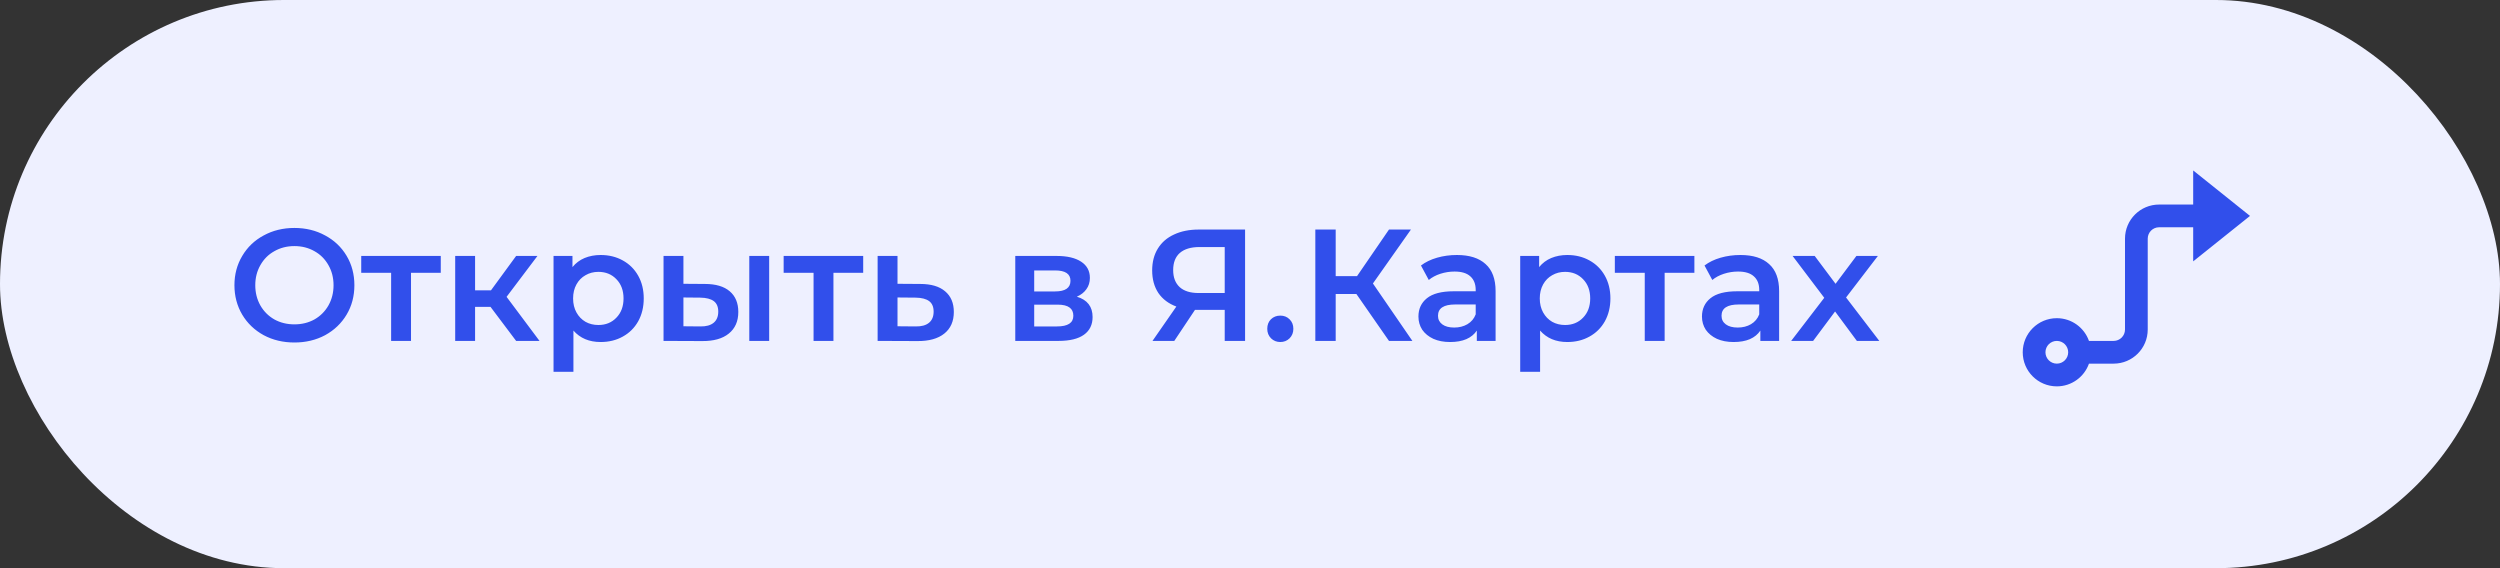 <?xml version="1.0" encoding="UTF-8"?> <svg xmlns="http://www.w3.org/2000/svg" width="220" height="50" viewBox="0 0 220 50" fill="none"><rect x="0" y="0" width="220" height="50" fill="#333333" stroke="none"/><rect width="220" height="50" rx="25" fill="#EEF0FF"></rect><path d="M25.908 30.14C24.909 30.14 24.009 29.925 23.206 29.496C22.403 29.057 21.773 28.455 21.316 27.69C20.859 26.915 20.63 26.052 20.63 25.1C20.63 24.148 20.859 23.289 21.316 22.524C21.773 21.749 22.403 21.147 23.206 20.718C24.009 20.279 24.909 20.06 25.908 20.06C26.907 20.06 27.807 20.279 28.61 20.718C29.413 21.147 30.043 21.745 30.5 22.51C30.957 23.275 31.186 24.139 31.186 25.1C31.186 26.061 30.957 26.925 30.5 27.69C30.043 28.455 29.413 29.057 28.61 29.496C27.807 29.925 26.907 30.14 25.908 30.14ZM25.908 28.544C26.561 28.544 27.149 28.399 27.672 28.11C28.195 27.811 28.605 27.401 28.904 26.878C29.203 26.346 29.352 25.753 29.352 25.1C29.352 24.447 29.203 23.859 28.904 23.336C28.605 22.804 28.195 22.393 27.672 22.104C27.149 21.805 26.561 21.656 25.908 21.656C25.255 21.656 24.667 21.805 24.144 22.104C23.621 22.393 23.211 22.804 22.912 23.336C22.613 23.859 22.464 24.447 22.464 25.1C22.464 25.753 22.613 26.346 22.912 26.878C23.211 27.401 23.621 27.811 24.144 28.11C24.667 28.399 25.255 28.544 25.908 28.544ZM38.788 24.008H36.169V30H34.419V24.008H31.788V22.524H38.788V24.008ZM43.165 27.004H41.807V30H40.057V22.524H41.807V25.548H43.207L45.419 22.524H47.295L44.579 26.122L47.477 30H45.419L43.165 27.004ZM52.855 22.44C53.583 22.44 54.232 22.599 54.801 22.916C55.38 23.233 55.833 23.681 56.159 24.26C56.486 24.839 56.649 25.506 56.649 26.262C56.649 27.018 56.486 27.69 56.159 28.278C55.833 28.857 55.38 29.305 54.801 29.622C54.232 29.939 53.583 30.098 52.855 30.098C51.847 30.098 51.049 29.762 50.461 29.09V32.716H48.711V22.524H50.377V23.504C50.666 23.149 51.021 22.883 51.441 22.706C51.87 22.529 52.342 22.44 52.855 22.44ZM52.659 28.6C53.303 28.6 53.831 28.385 54.241 27.956C54.661 27.527 54.871 26.962 54.871 26.262C54.871 25.562 54.661 24.997 54.241 24.568C53.831 24.139 53.303 23.924 52.659 23.924C52.239 23.924 51.861 24.022 51.525 24.218C51.189 24.405 50.923 24.675 50.727 25.03C50.531 25.385 50.433 25.795 50.433 26.262C50.433 26.729 50.531 27.139 50.727 27.494C50.923 27.849 51.189 28.124 51.525 28.32C51.861 28.507 52.239 28.6 52.659 28.6ZM62.031 24.988C62.983 24.988 63.711 25.203 64.215 25.632C64.719 26.061 64.971 26.668 64.971 27.452C64.971 28.273 64.691 28.908 64.131 29.356C63.58 29.804 62.796 30.023 61.779 30.014L58.391 30V22.524H60.141V24.974L62.031 24.988ZM65.937 22.524H67.687V30H65.937V22.524ZM61.625 28.726C62.138 28.735 62.53 28.628 62.801 28.404C63.072 28.18 63.207 27.853 63.207 27.424C63.207 27.004 63.076 26.696 62.815 26.5C62.553 26.304 62.157 26.201 61.625 26.192L60.141 26.178V28.712L61.625 28.726ZM75.961 24.008H73.343V30H71.593V24.008H68.961V22.524H75.961V24.008ZM80.983 24.988C81.935 24.988 82.663 25.203 83.167 25.632C83.68 26.061 83.937 26.668 83.937 27.452C83.937 28.273 83.657 28.908 83.097 29.356C82.537 29.804 81.748 30.023 80.731 30.014L77.231 30V22.524H78.981V24.974L80.983 24.988ZM80.577 28.726C81.09 28.735 81.482 28.628 81.753 28.404C82.023 28.18 82.159 27.853 82.159 27.424C82.159 27.004 82.028 26.696 81.767 26.5C81.505 26.304 81.109 26.201 80.577 26.192L78.981 26.178V28.712L80.577 28.726ZM94.762 26.108C95.686 26.388 96.148 26.985 96.148 27.9C96.148 28.572 95.896 29.09 95.392 29.454C94.888 29.818 94.141 30 93.152 30H89.344V22.524H92.998C93.913 22.524 94.627 22.692 95.14 23.028C95.653 23.364 95.91 23.84 95.91 24.456C95.91 24.839 95.807 25.17 95.602 25.45C95.406 25.73 95.126 25.949 94.762 26.108ZM91.01 25.646H92.844C93.749 25.646 94.202 25.333 94.202 24.708C94.202 24.101 93.749 23.798 92.844 23.798H91.01V25.646ZM93.012 28.726C93.973 28.726 94.454 28.413 94.454 27.788C94.454 27.461 94.342 27.219 94.118 27.06C93.894 26.892 93.544 26.808 93.068 26.808H91.01V28.726H93.012ZM109.567 20.2V30H107.775V27.27H105.353H105.157L103.337 30H101.419L103.519 26.976C102.838 26.724 102.31 26.327 101.937 25.786C101.573 25.235 101.391 24.573 101.391 23.798C101.391 23.051 101.559 22.407 101.895 21.866C102.231 21.325 102.707 20.914 103.323 20.634C103.939 20.345 104.662 20.2 105.493 20.2H109.567ZM105.549 21.74C104.802 21.74 104.228 21.913 103.827 22.258C103.435 22.603 103.239 23.107 103.239 23.77C103.239 24.414 103.43 24.913 103.813 25.268C104.196 25.613 104.751 25.786 105.479 25.786H107.775V21.74H105.549ZM112.667 30.098C112.35 30.098 112.079 29.991 111.855 29.776C111.631 29.552 111.519 29.272 111.519 28.936C111.519 28.591 111.626 28.311 111.841 28.096C112.065 27.881 112.34 27.774 112.667 27.774C112.994 27.774 113.264 27.881 113.479 28.096C113.703 28.311 113.815 28.591 113.815 28.936C113.815 29.272 113.703 29.552 113.479 29.776C113.255 29.991 112.984 30.098 112.667 30.098ZM119.361 25.87H117.541V30H115.749V20.2H117.541V24.302H119.417L122.231 20.2H124.163L120.817 24.946L124.289 30H122.231L119.361 25.87ZM128.21 22.44C129.311 22.44 130.151 22.706 130.73 23.238C131.318 23.761 131.612 24.554 131.612 25.618V30H129.96V29.09C129.745 29.417 129.437 29.669 129.036 29.846C128.644 30.014 128.168 30.098 127.608 30.098C127.048 30.098 126.558 30.005 126.138 29.818C125.718 29.622 125.391 29.356 125.158 29.02C124.934 28.675 124.822 28.287 124.822 27.858C124.822 27.186 125.069 26.649 125.564 26.248C126.068 25.837 126.857 25.632 127.93 25.632H129.862V25.52C129.862 24.997 129.703 24.596 129.386 24.316C129.078 24.036 128.616 23.896 128 23.896C127.58 23.896 127.165 23.961 126.754 24.092C126.353 24.223 126.012 24.405 125.732 24.638L125.046 23.364C125.438 23.065 125.909 22.837 126.46 22.678C127.011 22.519 127.594 22.44 128.21 22.44ZM127.972 28.824C128.411 28.824 128.798 28.726 129.134 28.53C129.479 28.325 129.722 28.035 129.862 27.662V26.794H128.056C127.048 26.794 126.544 27.125 126.544 27.788C126.544 28.105 126.67 28.357 126.922 28.544C127.174 28.731 127.524 28.824 127.972 28.824ZM137.922 22.44C138.65 22.44 139.298 22.599 139.868 22.916C140.446 23.233 140.899 23.681 141.226 24.26C141.552 24.839 141.716 25.506 141.716 26.262C141.716 27.018 141.552 27.69 141.226 28.278C140.899 28.857 140.446 29.305 139.868 29.622C139.298 29.939 138.65 30.098 137.922 30.098C136.914 30.098 136.116 29.762 135.528 29.09V32.716H133.778V22.524H135.444V23.504C135.733 23.149 136.088 22.883 136.508 22.706C136.937 22.529 137.408 22.44 137.922 22.44ZM137.726 28.6C138.37 28.6 138.897 28.385 139.308 27.956C139.728 27.527 139.938 26.962 139.938 26.262C139.938 25.562 139.728 24.997 139.308 24.568C138.897 24.139 138.37 23.924 137.726 23.924C137.306 23.924 136.928 24.022 136.592 24.218C136.256 24.405 135.99 24.675 135.794 25.03C135.598 25.385 135.5 25.795 135.5 26.262C135.5 26.729 135.598 27.139 135.794 27.494C135.99 27.849 136.256 28.124 136.592 28.32C136.928 28.507 137.306 28.6 137.726 28.6ZM149.106 24.008H146.488V30H144.738V24.008H142.106V22.524H149.106V24.008ZM153.161 22.44C154.263 22.44 155.103 22.706 155.681 23.238C156.269 23.761 156.563 24.554 156.563 25.618V30H154.911V29.09C154.697 29.417 154.389 29.669 153.987 29.846C153.595 30.014 153.119 30.098 152.559 30.098C151.999 30.098 151.509 30.005 151.089 29.818C150.669 29.622 150.343 29.356 150.109 29.02C149.885 28.675 149.773 28.287 149.773 27.858C149.773 27.186 150.021 26.649 150.515 26.248C151.019 25.837 151.808 25.632 152.881 25.632H154.813V25.52C154.813 24.997 154.655 24.596 154.337 24.316C154.029 24.036 153.567 23.896 152.951 23.896C152.531 23.896 152.116 23.961 151.705 24.092C151.304 24.223 150.963 24.405 150.683 24.638L149.997 23.364C150.389 23.065 150.861 22.837 151.411 22.678C151.962 22.519 152.545 22.44 153.161 22.44ZM152.923 28.824C153.362 28.824 153.749 28.726 154.085 28.53C154.431 28.325 154.673 28.035 154.813 27.662V26.794H153.007C151.999 26.794 151.495 27.125 151.495 27.788C151.495 28.105 151.621 28.357 151.873 28.544C152.125 28.731 152.475 28.824 152.923 28.824ZM163.405 30L161.487 27.41L159.555 30H157.623L160.535 26.206L157.749 22.524H159.695L161.529 24.974L163.363 22.524H165.253L162.453 26.178L165.379 30H163.405Z" fill="#314FEB"></path><path d="M189 21V29C189 30.657 187.657 32 186 32H183.829C183.417 33.165 182.306 34 181 34C179.343 34 178 32.657 178 31C178 29.343 179.343 28 181 28C182.306 28 183.417 28.835 183.829 30H186C186.552 30 187 29.552 187 29V21C187 19.343 188.343 18 190 18H193V15L198 19L193 23V20H190C189.448 20 189 20.448 189 21ZM181 32C181.552 32 182 31.552 182 31C182 30.448 181.552 30 181 30C180.448 30 180 30.448 180 31C180 31.552 180.448 32 181 32Z" fill="#314FEB"></path></svg> 